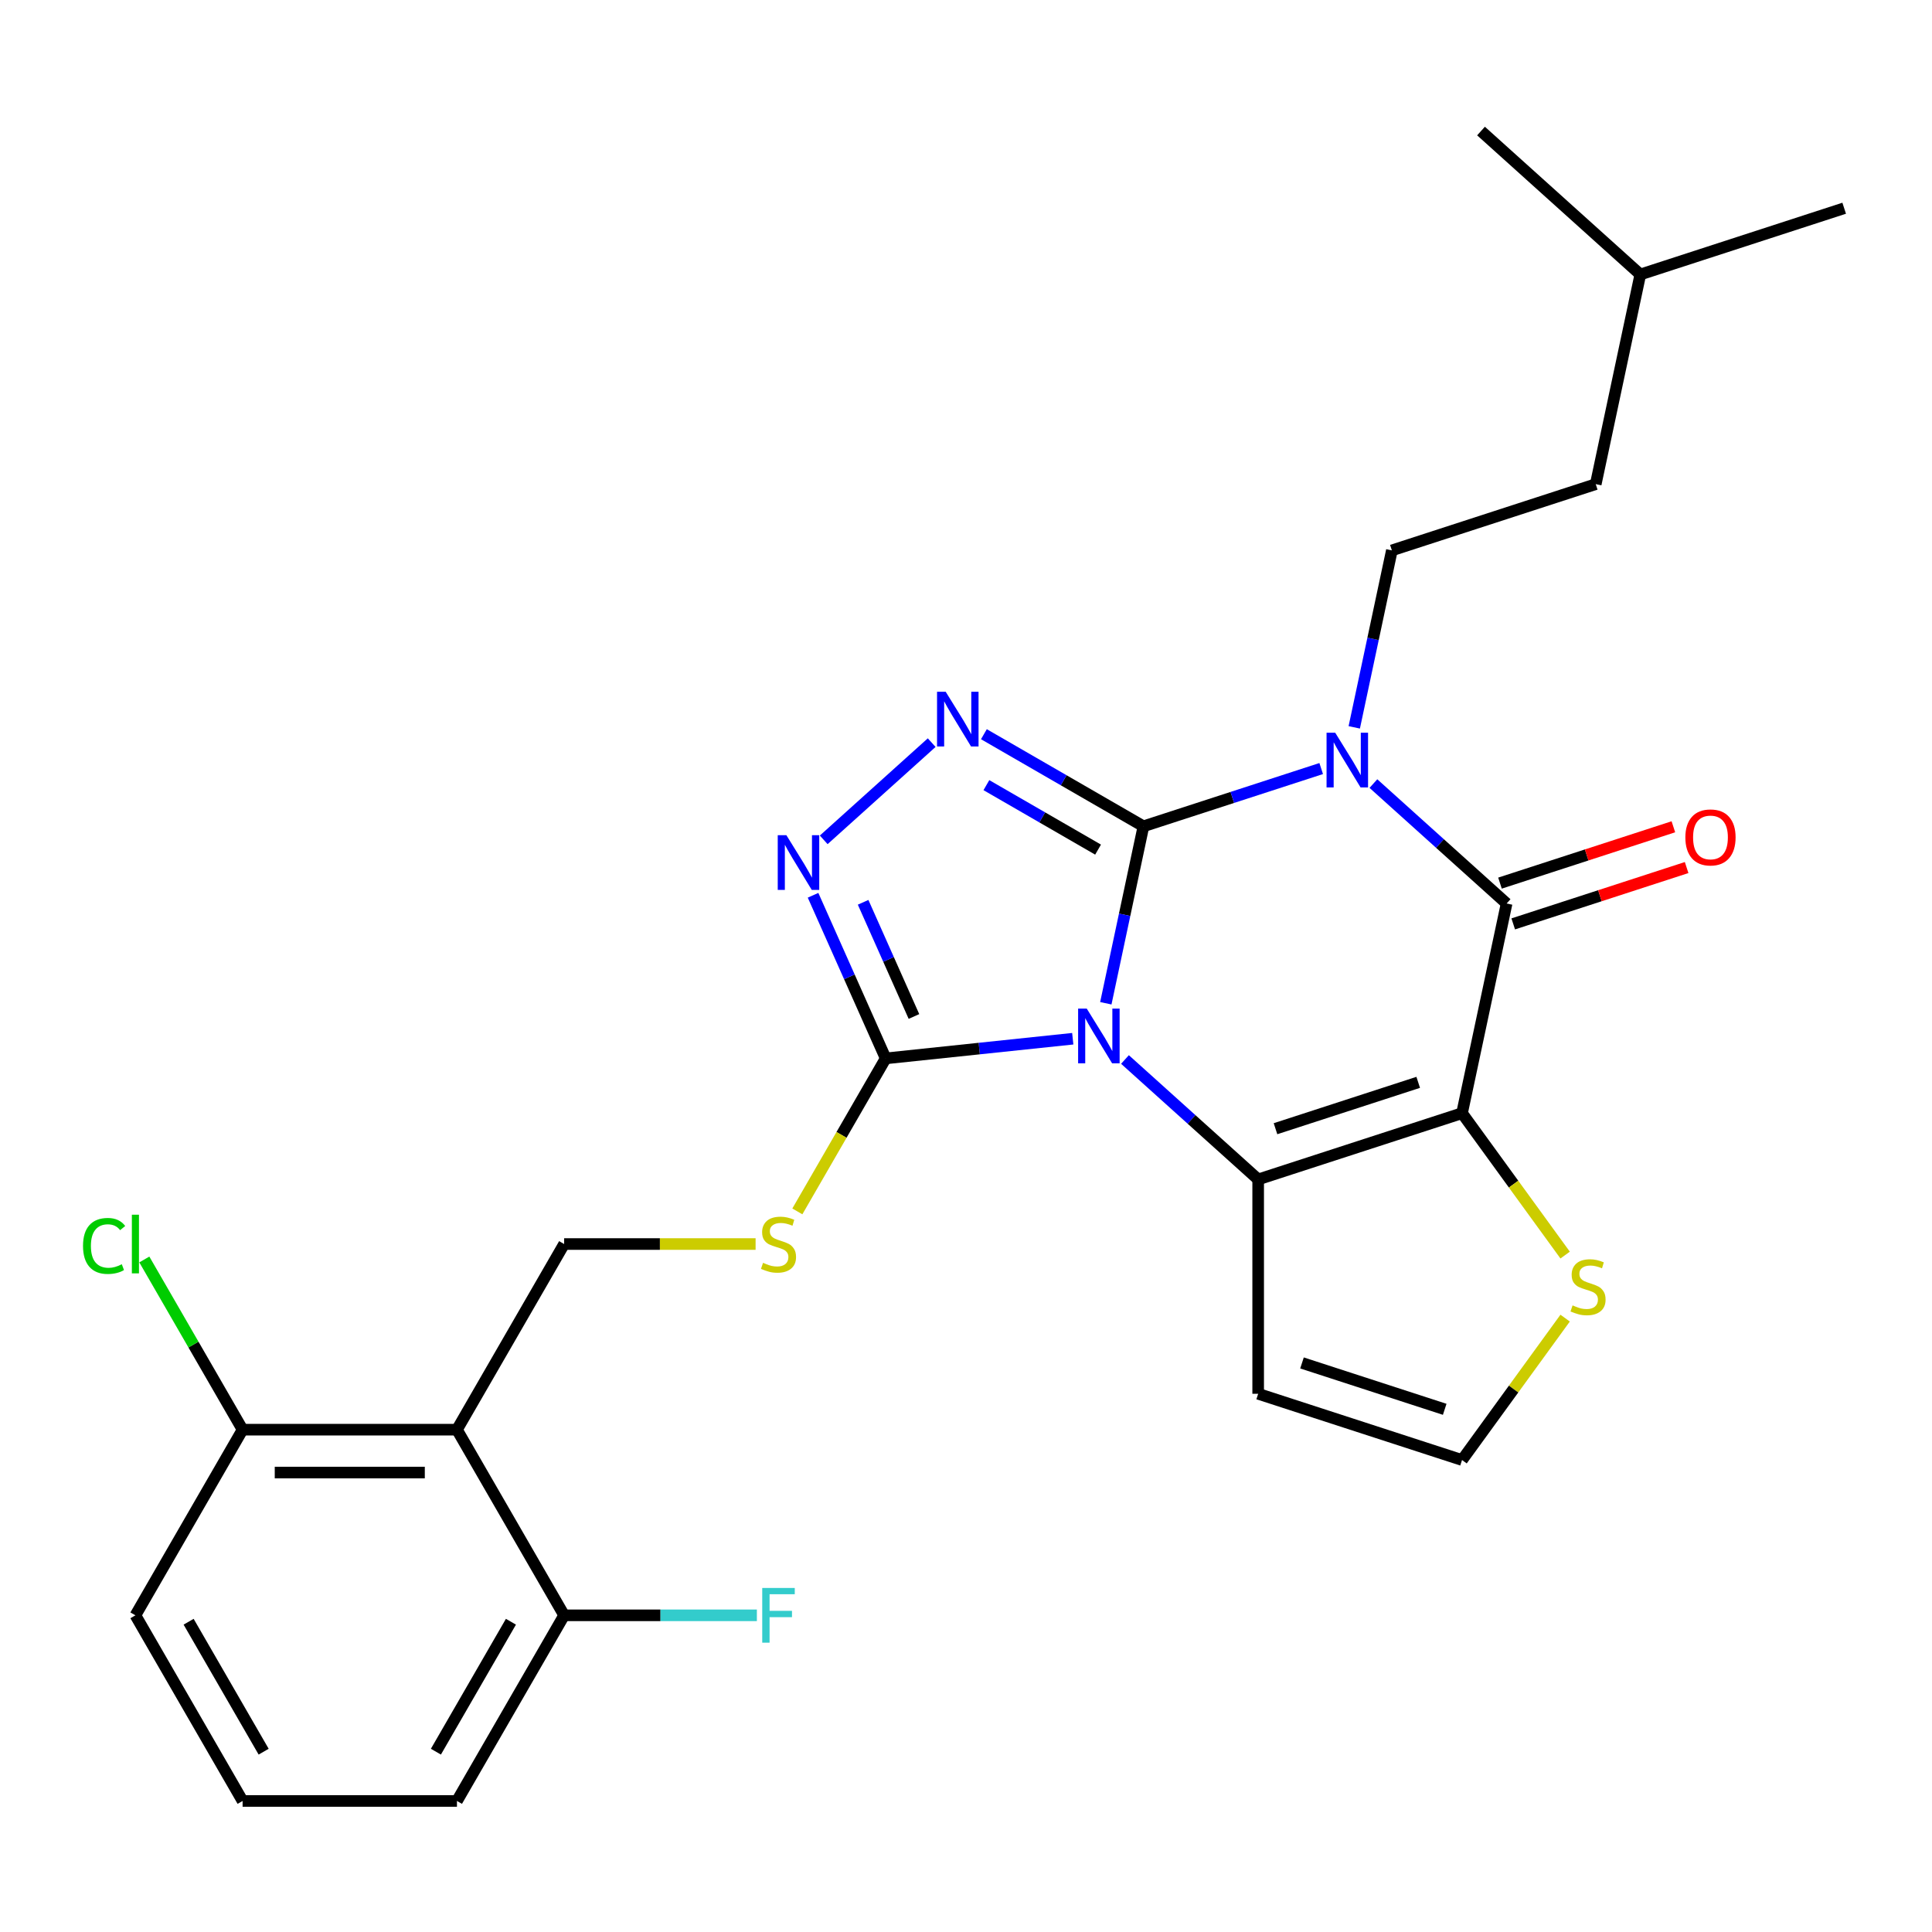 <?xml version='1.0' encoding='iso-8859-1'?>
<svg version='1.1' baseProfile='full'
              xmlns='http://www.w3.org/2000/svg'
                      xmlns:rdkit='http://www.rdkit.org/xml'
                      xmlns:xlink='http://www.w3.org/1999/xlink'
                  xml:space='preserve'
width='1000px' height='1000px' viewBox='0 0 1000 1000'>
<!-- END OF HEADER -->
<rect style='opacity:1.0;fill:#FFFFFF;stroke:none' width='1000' height='1000' x='0' y='0'> </rect>
<path class='bond-0' d='M 591.841,427.696 L 582.106,473.494' style='fill:none;fill-rule:evenodd;stroke:#000000;stroke-width:6px;stroke-linecap:butt;stroke-linejoin:miter;stroke-opacity:1' />
<path class='bond-0' d='M 582.106,473.494 L 572.372,519.291' style='fill:none;fill-rule:evenodd;stroke:#0000FF;stroke-width:6px;stroke-linecap:butt;stroke-linejoin:miter;stroke-opacity:1' />
<path class='bond-1' d='M 591.841,427.696 L 637.845,412.749' style='fill:none;fill-rule:evenodd;stroke:#000000;stroke-width:6px;stroke-linecap:butt;stroke-linejoin:miter;stroke-opacity:1' />
<path class='bond-1' d='M 637.845,412.749 L 683.85,397.801' style='fill:none;fill-rule:evenodd;stroke:#0000FF;stroke-width:6px;stroke-linecap:butt;stroke-linejoin:miter;stroke-opacity:1' />
<path class='bond-5' d='M 591.841,427.696 L 550.554,403.859' style='fill:none;fill-rule:evenodd;stroke:#000000;stroke-width:6px;stroke-linecap:butt;stroke-linejoin:miter;stroke-opacity:1' />
<path class='bond-5' d='M 550.554,403.859 L 509.266,380.022' style='fill:none;fill-rule:evenodd;stroke:#0000FF;stroke-width:6px;stroke-linecap:butt;stroke-linejoin:miter;stroke-opacity:1' />
<path class='bond-5' d='M 568.359,439.763 L 539.458,423.077' style='fill:none;fill-rule:evenodd;stroke:#000000;stroke-width:6px;stroke-linecap:butt;stroke-linejoin:miter;stroke-opacity:1' />
<path class='bond-5' d='M 539.458,423.077 L 510.557,406.391' style='fill:none;fill-rule:evenodd;stroke:#0000FF;stroke-width:6px;stroke-linecap:butt;stroke-linejoin:miter;stroke-opacity:1' />
<path class='bond-3' d='M 582.286,548.393 L 616.756,579.43' style='fill:none;fill-rule:evenodd;stroke:#0000FF;stroke-width:6px;stroke-linecap:butt;stroke-linejoin:miter;stroke-opacity:1' />
<path class='bond-3' d='M 616.756,579.43 L 651.226,610.467' style='fill:none;fill-rule:evenodd;stroke:#000000;stroke-width:6px;stroke-linecap:butt;stroke-linejoin:miter;stroke-opacity:1' />
<path class='bond-6' d='M 555.258,537.645 L 506.843,542.734' style='fill:none;fill-rule:evenodd;stroke:#0000FF;stroke-width:6px;stroke-linecap:butt;stroke-linejoin:miter;stroke-opacity:1' />
<path class='bond-6' d='M 506.843,542.734 L 458.427,547.823' style='fill:none;fill-rule:evenodd;stroke:#000000;stroke-width:6px;stroke-linecap:butt;stroke-linejoin:miter;stroke-opacity:1' />
<path class='bond-4' d='M 710.877,405.578 L 745.347,436.615' style='fill:none;fill-rule:evenodd;stroke:#0000FF;stroke-width:6px;stroke-linecap:butt;stroke-linejoin:miter;stroke-opacity:1' />
<path class='bond-4' d='M 745.347,436.615 L 779.818,467.652' style='fill:none;fill-rule:evenodd;stroke:#000000;stroke-width:6px;stroke-linecap:butt;stroke-linejoin:miter;stroke-opacity:1' />
<path class='bond-10' d='M 700.963,376.476 L 710.697,330.679' style='fill:none;fill-rule:evenodd;stroke:#0000FF;stroke-width:6px;stroke-linecap:butt;stroke-linejoin:miter;stroke-opacity:1' />
<path class='bond-10' d='M 710.697,330.679 L 720.432,284.882' style='fill:none;fill-rule:evenodd;stroke:#000000;stroke-width:6px;stroke-linecap:butt;stroke-linejoin:miter;stroke-opacity:1' />
<path class='bond-2' d='M 756.749,576.181 L 779.818,467.652' style='fill:none;fill-rule:evenodd;stroke:#000000;stroke-width:6px;stroke-linecap:butt;stroke-linejoin:miter;stroke-opacity:1' />
<path class='bond-9' d='M 756.749,576.181 L 783.43,612.904' style='fill:none;fill-rule:evenodd;stroke:#000000;stroke-width:6px;stroke-linecap:butt;stroke-linejoin:miter;stroke-opacity:1' />
<path class='bond-9' d='M 783.43,612.904 L 810.112,649.628' style='fill:none;fill-rule:evenodd;stroke:#CCCC00;stroke-width:6px;stroke-linecap:butt;stroke-linejoin:miter;stroke-opacity:1' />
<path class='bond-28' d='M 756.749,576.181 L 651.226,610.467' style='fill:none;fill-rule:evenodd;stroke:#000000;stroke-width:6px;stroke-linecap:butt;stroke-linejoin:miter;stroke-opacity:1' />
<path class='bond-28' d='M 734.063,560.219 L 660.198,584.22' style='fill:none;fill-rule:evenodd;stroke:#000000;stroke-width:6px;stroke-linecap:butt;stroke-linejoin:miter;stroke-opacity:1' />
<path class='bond-11' d='M 651.226,610.467 L 651.226,721.42' style='fill:none;fill-rule:evenodd;stroke:#000000;stroke-width:6px;stroke-linecap:butt;stroke-linejoin:miter;stroke-opacity:1' />
<path class='bond-15' d='M 783.246,478.204 L 828.121,463.624' style='fill:none;fill-rule:evenodd;stroke:#000000;stroke-width:6px;stroke-linecap:butt;stroke-linejoin:miter;stroke-opacity:1' />
<path class='bond-15' d='M 828.121,463.624 L 872.995,449.043' style='fill:none;fill-rule:evenodd;stroke:#FF0000;stroke-width:6px;stroke-linecap:butt;stroke-linejoin:miter;stroke-opacity:1' />
<path class='bond-15' d='M 776.389,457.1 L 821.263,442.519' style='fill:none;fill-rule:evenodd;stroke:#000000;stroke-width:6px;stroke-linecap:butt;stroke-linejoin:miter;stroke-opacity:1' />
<path class='bond-15' d='M 821.263,442.519 L 866.138,427.939' style='fill:none;fill-rule:evenodd;stroke:#FF0000;stroke-width:6px;stroke-linecap:butt;stroke-linejoin:miter;stroke-opacity:1' />
<path class='bond-7' d='M 482.239,384.388 L 426.358,434.703' style='fill:none;fill-rule:evenodd;stroke:#0000FF;stroke-width:6px;stroke-linecap:butt;stroke-linejoin:miter;stroke-opacity:1' />
<path class='bond-12' d='M 458.427,547.823 L 435.566,587.42' style='fill:none;fill-rule:evenodd;stroke:#000000;stroke-width:6px;stroke-linecap:butt;stroke-linejoin:miter;stroke-opacity:1' />
<path class='bond-12' d='M 435.566,587.42 L 412.704,627.017' style='fill:none;fill-rule:evenodd;stroke:#CCCC00;stroke-width:6px;stroke-linecap:butt;stroke-linejoin:miter;stroke-opacity:1' />
<path class='bond-27' d='M 458.427,547.823 L 439.632,505.609' style='fill:none;fill-rule:evenodd;stroke:#000000;stroke-width:6px;stroke-linecap:butt;stroke-linejoin:miter;stroke-opacity:1' />
<path class='bond-27' d='M 439.632,505.609 L 420.838,463.396' style='fill:none;fill-rule:evenodd;stroke:#0000FF;stroke-width:6px;stroke-linecap:butt;stroke-linejoin:miter;stroke-opacity:1' />
<path class='bond-27' d='M 473.061,526.133 L 459.905,496.584' style='fill:none;fill-rule:evenodd;stroke:#000000;stroke-width:6px;stroke-linecap:butt;stroke-linejoin:miter;stroke-opacity:1' />
<path class='bond-27' d='M 459.905,496.584 L 446.748,467.034' style='fill:none;fill-rule:evenodd;stroke:#0000FF;stroke-width:6px;stroke-linecap:butt;stroke-linejoin:miter;stroke-opacity:1' />
<path class='bond-8' d='M 236.521,739.999 L 291.998,643.911' style='fill:none;fill-rule:evenodd;stroke:#000000;stroke-width:6px;stroke-linecap:butt;stroke-linejoin:miter;stroke-opacity:1' />
<path class='bond-16' d='M 236.521,739.999 L 125.568,739.999' style='fill:none;fill-rule:evenodd;stroke:#000000;stroke-width:6px;stroke-linecap:butt;stroke-linejoin:miter;stroke-opacity:1' />
<path class='bond-16' d='M 219.878,762.19 L 142.211,762.19' style='fill:none;fill-rule:evenodd;stroke:#000000;stroke-width:6px;stroke-linecap:butt;stroke-linejoin:miter;stroke-opacity:1' />
<path class='bond-17' d='M 236.521,739.999 L 291.998,836.087' style='fill:none;fill-rule:evenodd;stroke:#000000;stroke-width:6px;stroke-linecap:butt;stroke-linejoin:miter;stroke-opacity:1' />
<path class='bond-29' d='M 810.112,682.259 L 783.43,718.983' style='fill:none;fill-rule:evenodd;stroke:#CCCC00;stroke-width:6px;stroke-linecap:butt;stroke-linejoin:miter;stroke-opacity:1' />
<path class='bond-29' d='M 783.43,718.983 L 756.749,755.706' style='fill:none;fill-rule:evenodd;stroke:#000000;stroke-width:6px;stroke-linecap:butt;stroke-linejoin:miter;stroke-opacity:1' />
<path class='bond-18' d='M 720.432,284.882 L 825.954,250.595' style='fill:none;fill-rule:evenodd;stroke:#000000;stroke-width:6px;stroke-linecap:butt;stroke-linejoin:miter;stroke-opacity:1' />
<path class='bond-14' d='M 651.226,721.42 L 756.749,755.706' style='fill:none;fill-rule:evenodd;stroke:#000000;stroke-width:6px;stroke-linecap:butt;stroke-linejoin:miter;stroke-opacity:1' />
<path class='bond-14' d='M 673.912,705.458 L 747.778,729.459' style='fill:none;fill-rule:evenodd;stroke:#000000;stroke-width:6px;stroke-linecap:butt;stroke-linejoin:miter;stroke-opacity:1' />
<path class='bond-13' d='M 391.097,643.911 L 341.547,643.911' style='fill:none;fill-rule:evenodd;stroke:#CCCC00;stroke-width:6px;stroke-linecap:butt;stroke-linejoin:miter;stroke-opacity:1' />
<path class='bond-13' d='M 341.547,643.911 L 291.998,643.911' style='fill:none;fill-rule:evenodd;stroke:#000000;stroke-width:6px;stroke-linecap:butt;stroke-linejoin:miter;stroke-opacity:1' />
<path class='bond-19' d='M 125.568,739.999 L 100.137,695.951' style='fill:none;fill-rule:evenodd;stroke:#000000;stroke-width:6px;stroke-linecap:butt;stroke-linejoin:miter;stroke-opacity:1' />
<path class='bond-19' d='M 100.137,695.951 L 74.705,651.902' style='fill:none;fill-rule:evenodd;stroke:#00CC00;stroke-width:6px;stroke-linecap:butt;stroke-linejoin:miter;stroke-opacity:1' />
<path class='bond-22' d='M 125.568,739.999 L 70.091,836.087' style='fill:none;fill-rule:evenodd;stroke:#000000;stroke-width:6px;stroke-linecap:butt;stroke-linejoin:miter;stroke-opacity:1' />
<path class='bond-20' d='M 291.998,836.087 L 341.877,836.087' style='fill:none;fill-rule:evenodd;stroke:#000000;stroke-width:6px;stroke-linecap:butt;stroke-linejoin:miter;stroke-opacity:1' />
<path class='bond-20' d='M 341.877,836.087 L 391.757,836.087' style='fill:none;fill-rule:evenodd;stroke:#33CCCC;stroke-width:6px;stroke-linecap:butt;stroke-linejoin:miter;stroke-opacity:1' />
<path class='bond-23' d='M 291.998,836.087 L 236.521,932.175' style='fill:none;fill-rule:evenodd;stroke:#000000;stroke-width:6px;stroke-linecap:butt;stroke-linejoin:miter;stroke-opacity:1' />
<path class='bond-23' d='M 264.458,839.405 L 225.625,906.667' style='fill:none;fill-rule:evenodd;stroke:#000000;stroke-width:6px;stroke-linecap:butt;stroke-linejoin:miter;stroke-opacity:1' />
<path class='bond-24' d='M 825.954,250.595 L 849.023,142.067' style='fill:none;fill-rule:evenodd;stroke:#000000;stroke-width:6px;stroke-linecap:butt;stroke-linejoin:miter;stroke-opacity:1' />
<path class='bond-21' d='M 125.568,932.175 L 236.521,932.175' style='fill:none;fill-rule:evenodd;stroke:#000000;stroke-width:6px;stroke-linecap:butt;stroke-linejoin:miter;stroke-opacity:1' />
<path class='bond-30' d='M 125.568,932.175 L 70.091,836.087' style='fill:none;fill-rule:evenodd;stroke:#000000;stroke-width:6px;stroke-linecap:butt;stroke-linejoin:miter;stroke-opacity:1' />
<path class='bond-30' d='M 136.464,906.667 L 97.631,839.405' style='fill:none;fill-rule:evenodd;stroke:#000000;stroke-width:6px;stroke-linecap:butt;stroke-linejoin:miter;stroke-opacity:1' />
<path class='bond-25' d='M 849.023,142.067 L 954.545,107.78' style='fill:none;fill-rule:evenodd;stroke:#000000;stroke-width:6px;stroke-linecap:butt;stroke-linejoin:miter;stroke-opacity:1' />
<path class='bond-26' d='M 849.023,142.067 L 766.569,67.825' style='fill:none;fill-rule:evenodd;stroke:#000000;stroke-width:6px;stroke-linecap:butt;stroke-linejoin:miter;stroke-opacity:1' />
<path  class='atom-1' d='M 562.512 522.065
L 571.792 537.065
Q 572.712 538.545, 574.192 541.225
Q 575.672 543.905, 575.752 544.065
L 575.752 522.065
L 579.512 522.065
L 579.512 550.385
L 575.632 550.385
L 565.672 533.985
Q 564.512 532.065, 563.272 529.865
Q 562.072 527.665, 561.712 526.985
L 561.712 550.385
L 558.032 550.385
L 558.032 522.065
L 562.512 522.065
' fill='#0000FF'/>
<path  class='atom-2' d='M 691.103 379.25
L 700.383 394.25
Q 701.303 395.73, 702.783 398.41
Q 704.263 401.09, 704.343 401.25
L 704.343 379.25
L 708.103 379.25
L 708.103 407.57
L 704.223 407.57
L 694.263 391.17
Q 693.103 389.25, 691.863 387.05
Q 690.663 384.85, 690.303 384.17
L 690.303 407.57
L 686.623 407.57
L 686.623 379.25
L 691.103 379.25
' fill='#0000FF'/>
<path  class='atom-6' d='M 489.493 358.06
L 498.773 373.06
Q 499.693 374.54, 501.173 377.22
Q 502.653 379.9, 502.733 380.06
L 502.733 358.06
L 506.493 358.06
L 506.493 386.38
L 502.613 386.38
L 492.653 369.98
Q 491.493 368.06, 490.253 365.86
Q 489.053 363.66, 488.693 362.98
L 488.693 386.38
L 485.013 386.38
L 485.013 358.06
L 489.493 358.06
' fill='#0000FF'/>
<path  class='atom-8' d='M 407.038 432.302
L 416.318 447.302
Q 417.238 448.782, 418.718 451.462
Q 420.198 454.142, 420.278 454.302
L 420.278 432.302
L 424.038 432.302
L 424.038 460.622
L 420.158 460.622
L 410.198 444.222
Q 409.038 442.302, 407.798 440.102
Q 406.598 437.902, 406.238 437.222
L 406.238 460.622
L 402.558 460.622
L 402.558 432.302
L 407.038 432.302
' fill='#0000FF'/>
<path  class='atom-10' d='M 813.966 675.664
Q 814.286 675.784, 815.606 676.344
Q 816.926 676.904, 818.366 677.264
Q 819.846 677.584, 821.286 677.584
Q 823.966 677.584, 825.526 676.304
Q 827.086 674.984, 827.086 672.704
Q 827.086 671.144, 826.286 670.184
Q 825.526 669.224, 824.326 668.704
Q 823.126 668.184, 821.126 667.584
Q 818.606 666.824, 817.086 666.104
Q 815.606 665.384, 814.526 663.864
Q 813.486 662.344, 813.486 659.784
Q 813.486 656.224, 815.886 654.024
Q 818.326 651.824, 823.126 651.824
Q 826.406 651.824, 830.126 653.384
L 829.206 656.464
Q 825.806 655.064, 823.246 655.064
Q 820.486 655.064, 818.966 656.224
Q 817.446 657.344, 817.486 659.304
Q 817.486 660.824, 818.246 661.744
Q 819.046 662.664, 820.166 663.184
Q 821.326 663.704, 823.246 664.304
Q 825.806 665.104, 827.326 665.904
Q 828.846 666.704, 829.926 668.344
Q 831.046 669.944, 831.046 672.704
Q 831.046 676.624, 828.406 678.744
Q 825.806 680.824, 821.446 680.824
Q 818.926 680.824, 817.006 680.264
Q 815.126 679.744, 812.886 678.824
L 813.966 675.664
' fill='#CCCC00'/>
<path  class='atom-13' d='M 394.951 653.631
Q 395.271 653.751, 396.591 654.311
Q 397.911 654.871, 399.351 655.231
Q 400.831 655.551, 402.271 655.551
Q 404.951 655.551, 406.511 654.271
Q 408.071 652.951, 408.071 650.671
Q 408.071 649.111, 407.271 648.151
Q 406.511 647.191, 405.311 646.671
Q 404.111 646.151, 402.111 645.551
Q 399.591 644.791, 398.071 644.071
Q 396.591 643.351, 395.511 641.831
Q 394.471 640.311, 394.471 637.751
Q 394.471 634.191, 396.871 631.991
Q 399.311 629.791, 404.111 629.791
Q 407.391 629.791, 411.111 631.351
L 410.191 634.431
Q 406.791 633.031, 404.231 633.031
Q 401.471 633.031, 399.951 634.191
Q 398.431 635.311, 398.471 637.271
Q 398.471 638.791, 399.231 639.711
Q 400.031 640.631, 401.151 641.151
Q 402.311 641.671, 404.231 642.271
Q 406.791 643.071, 408.311 643.871
Q 409.831 644.671, 410.911 646.311
Q 412.031 647.911, 412.031 650.671
Q 412.031 654.591, 409.391 656.711
Q 406.791 658.791, 402.431 658.791
Q 399.911 658.791, 397.991 658.231
Q 396.111 657.711, 393.871 656.791
L 394.951 653.631
' fill='#CCCC00'/>
<path  class='atom-16' d='M 872.34 433.446
Q 872.34 426.646, 875.7 422.846
Q 879.06 419.046, 885.34 419.046
Q 891.62 419.046, 894.98 422.846
Q 898.34 426.646, 898.34 433.446
Q 898.34 440.326, 894.94 444.246
Q 891.54 448.126, 885.34 448.126
Q 879.1 448.126, 875.7 444.246
Q 872.34 440.366, 872.34 433.446
M 885.34 444.926
Q 889.66 444.926, 891.98 442.046
Q 894.34 439.126, 894.34 433.446
Q 894.34 427.886, 891.98 425.086
Q 889.66 422.246, 885.34 422.246
Q 881.02 422.246, 878.66 425.046
Q 876.34 427.846, 876.34 433.446
Q 876.34 439.166, 878.66 442.046
Q 881.02 444.926, 885.34 444.926
' fill='#FF0000'/>
<path  class='atom-20' d='M 42.971 644.891
Q 42.971 637.851, 46.251 634.171
Q 49.571 630.451, 55.851 630.451
Q 61.691 630.451, 64.811 634.571
L 62.171 636.731
Q 59.891 633.731, 55.851 633.731
Q 51.571 633.731, 49.291 636.611
Q 47.051 639.451, 47.051 644.891
Q 47.051 650.491, 49.371 653.371
Q 51.731 656.251, 56.291 656.251
Q 59.411 656.251, 63.051 654.371
L 64.171 657.371
Q 62.691 658.331, 60.451 658.891
Q 58.211 659.451, 55.731 659.451
Q 49.571 659.451, 46.251 655.691
Q 42.971 651.931, 42.971 644.891
' fill='#00CC00'/>
<path  class='atom-20' d='M 68.251 628.731
L 71.931 628.731
L 71.931 659.091
L 68.251 659.091
L 68.251 628.731
' fill='#00CC00'/>
<path  class='atom-21' d='M 394.531 821.927
L 411.371 821.927
L 411.371 825.167
L 398.331 825.167
L 398.331 833.767
L 409.931 833.767
L 409.931 837.047
L 398.331 837.047
L 398.331 850.247
L 394.531 850.247
L 394.531 821.927
' fill='#33CCCC'/>
</svg>
